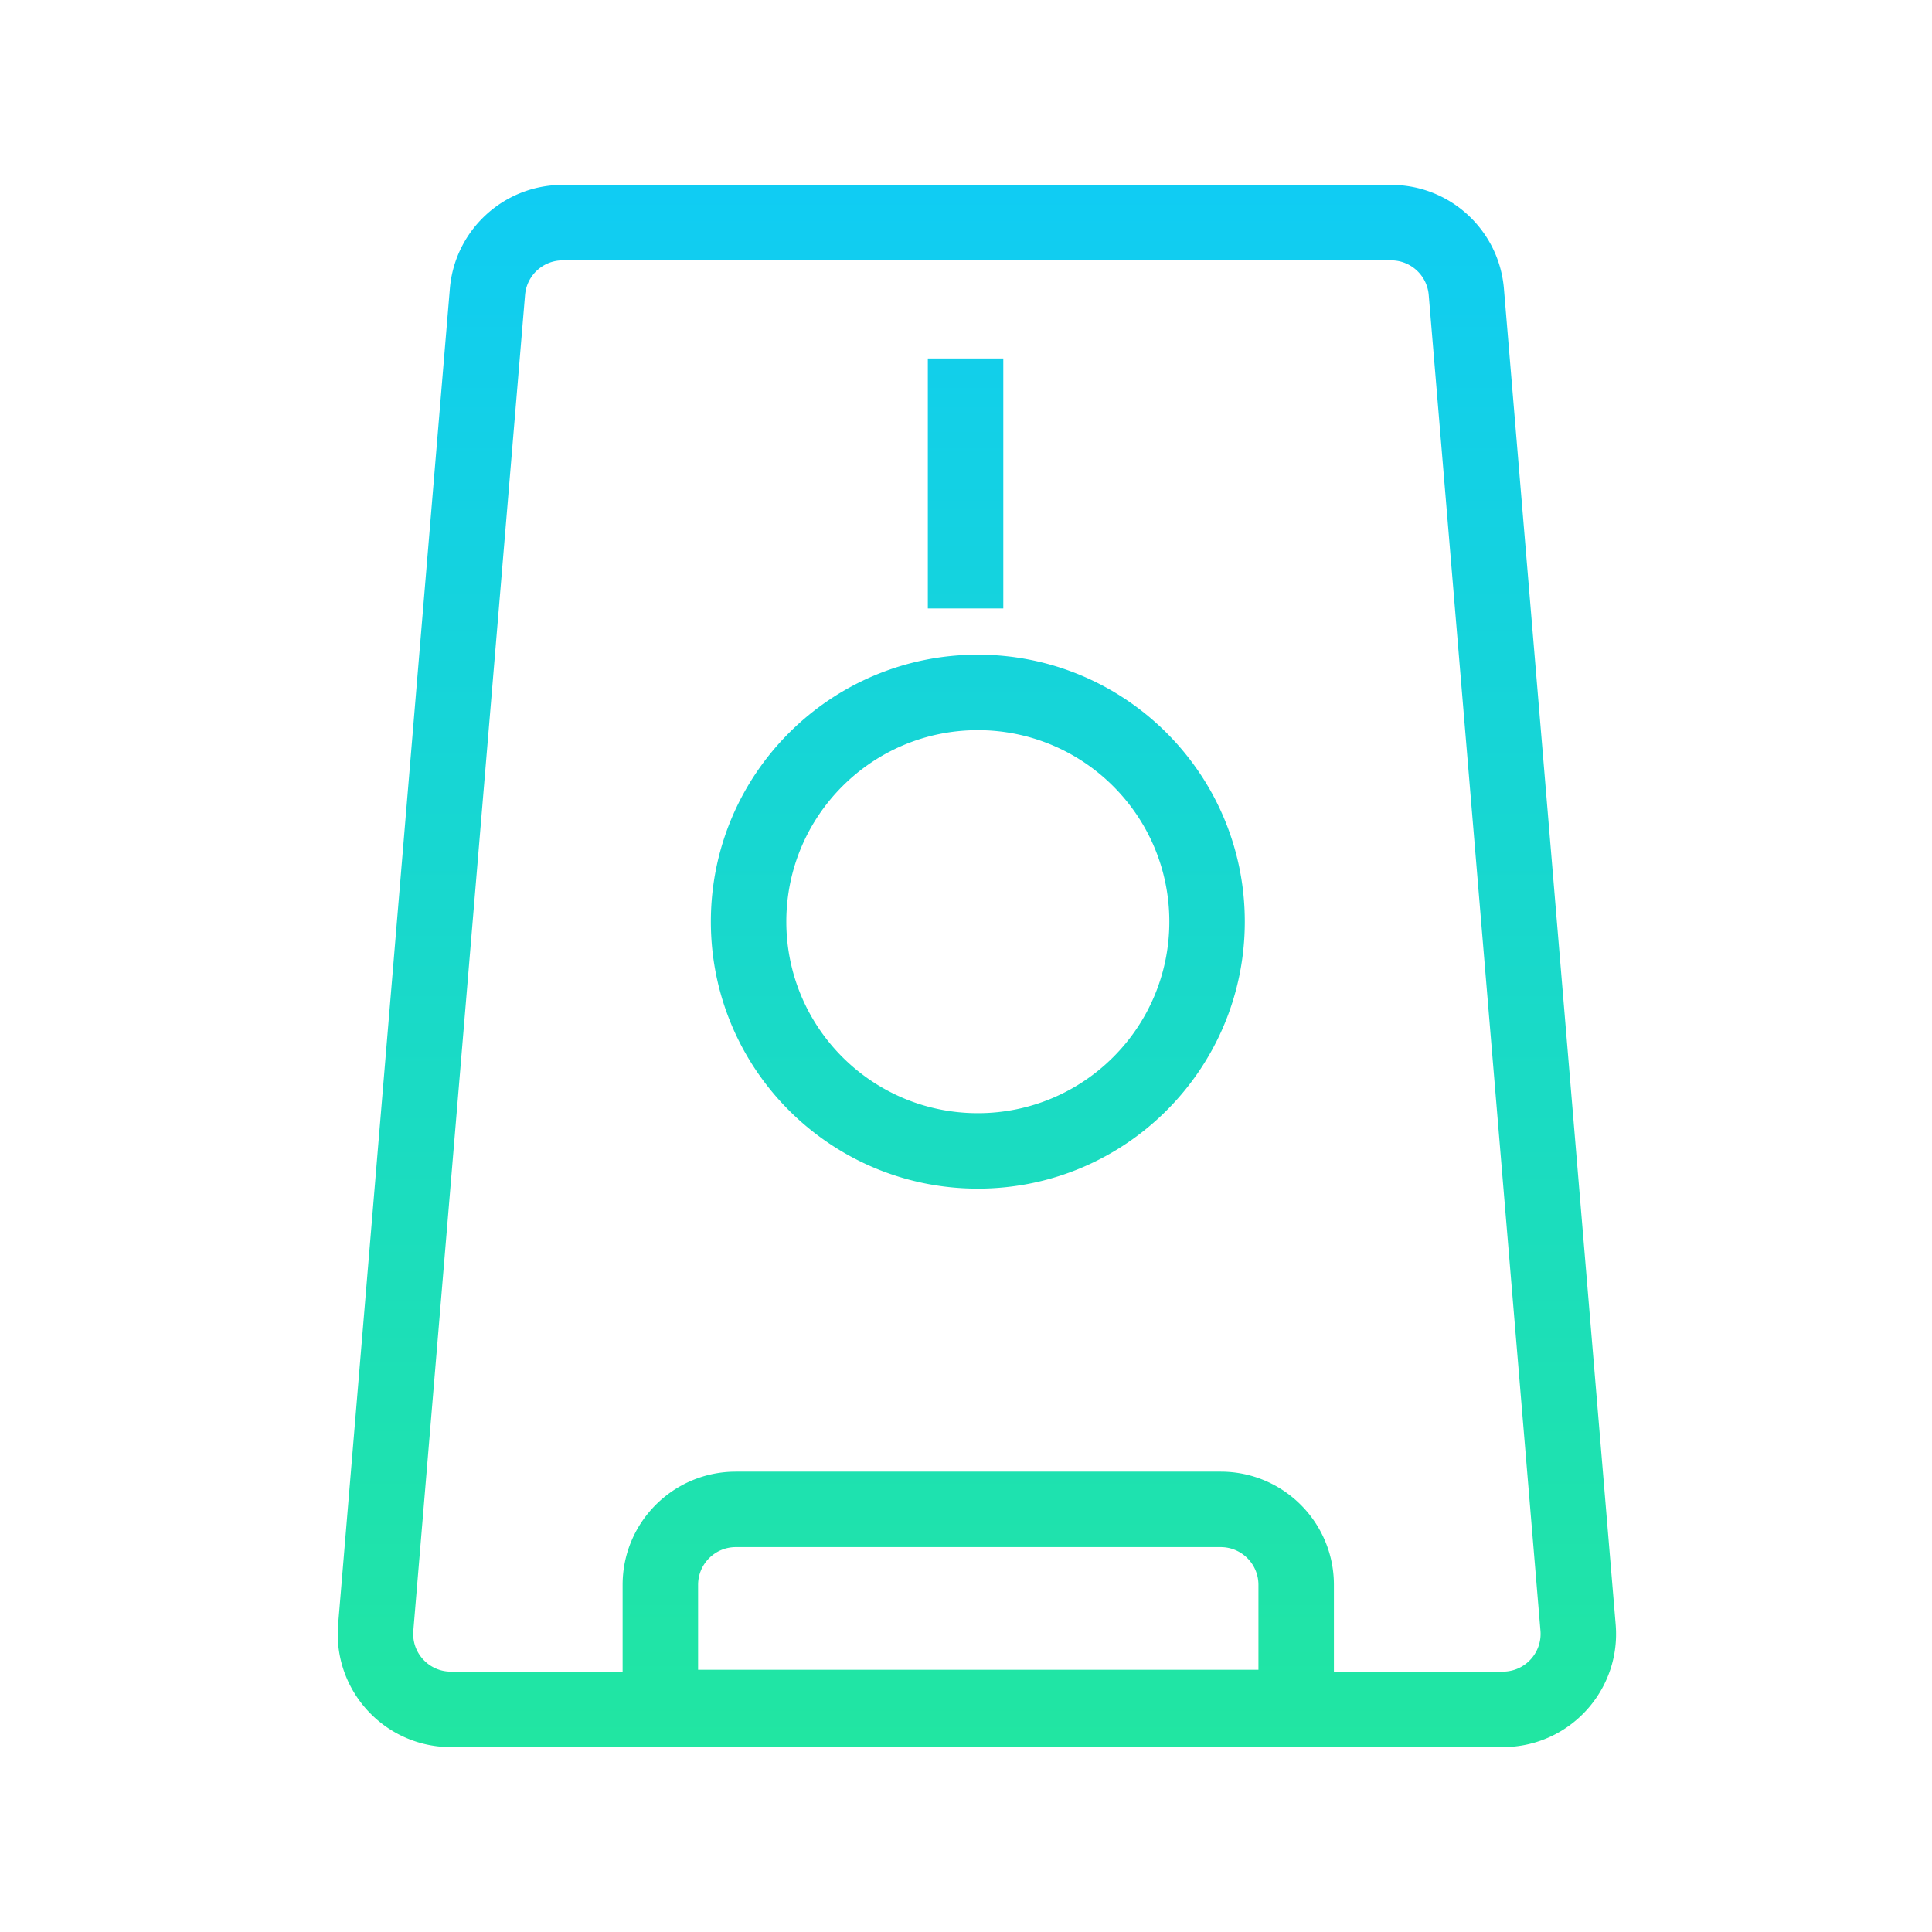 <?xml version="1.0" standalone="no"?><!DOCTYPE svg PUBLIC "-//W3C//DTD SVG 1.1//EN" "http://www.w3.org/Graphics/SVG/1.1/DTD/svg11.dtd"><svg t="1752483968224" class="icon" viewBox="0 0 1024 1024" version="1.1" xmlns="http://www.w3.org/2000/svg" p-id="5432" xmlns:xlink="http://www.w3.org/1999/xlink" width="40" height="40">
<defs>
    <linearGradient id="linear-gradient" x1="0.5" x2="0.5" y2="1" gradientUnits="objectBoundingBox">
      <stop offset="0" stop-color="#10CCF4"/>
      <stop offset="1" stop-color="#21E6A1"/>
    </linearGradient>
  </defs>
<path d="M737.32 98c31.197 0 57.19 23.909 59.79 54.999l59.224 708c2.762 33.021-21.768 62.03-54.79 64.792a60 60 0 0 1-5.001 0.209H239c-33.137 0-60-26.863-60-60a60 60 0 0 1 0.209-5.001l59.224-708c2.6-31.09 28.593-54.999 59.79-54.999H737.32z m0.349 40H298.224c-10.283 0-18.869 7.792-19.898 17.984l-0.033 0.349-59.223 708A20 20 0 0 0 219 866c0 10.93 8.769 19.813 19.656 20h557.887a20 20 0 0 0 1.667-0.07c10.893-0.91 19.013-10.39 18.29-21.254l-0.027-0.343-59.223-708c-0.858-10.247-9.338-18.154-19.581-18.333zM518.271 347c78.149 0 141.5 63.352 141.5 141.5S596.42 630 518.271 630c-78.148 0-141.5-63.352-141.5-141.5S440.123 347 518.271 347z m0 40c-56.056 0-101.5 45.443-101.5 101.5S462.215 590 518.271 590c56.057 0 101.5-45.443 101.5-101.5S574.328 387 518.271 387zM647 780c33.137 0 60 26.863 60 60v85H330v-85c0-33.137 26.863-60 60-60z m0 40H390c-11.046 0-20 8.954-20 20v45h297v-45c0-10.93-8.769-19.813-19.656-19.997L647 820zM531.771 190v132.5h-40V190h40z" fill="url(#linear-gradient)" p-id="5433"></path></svg>